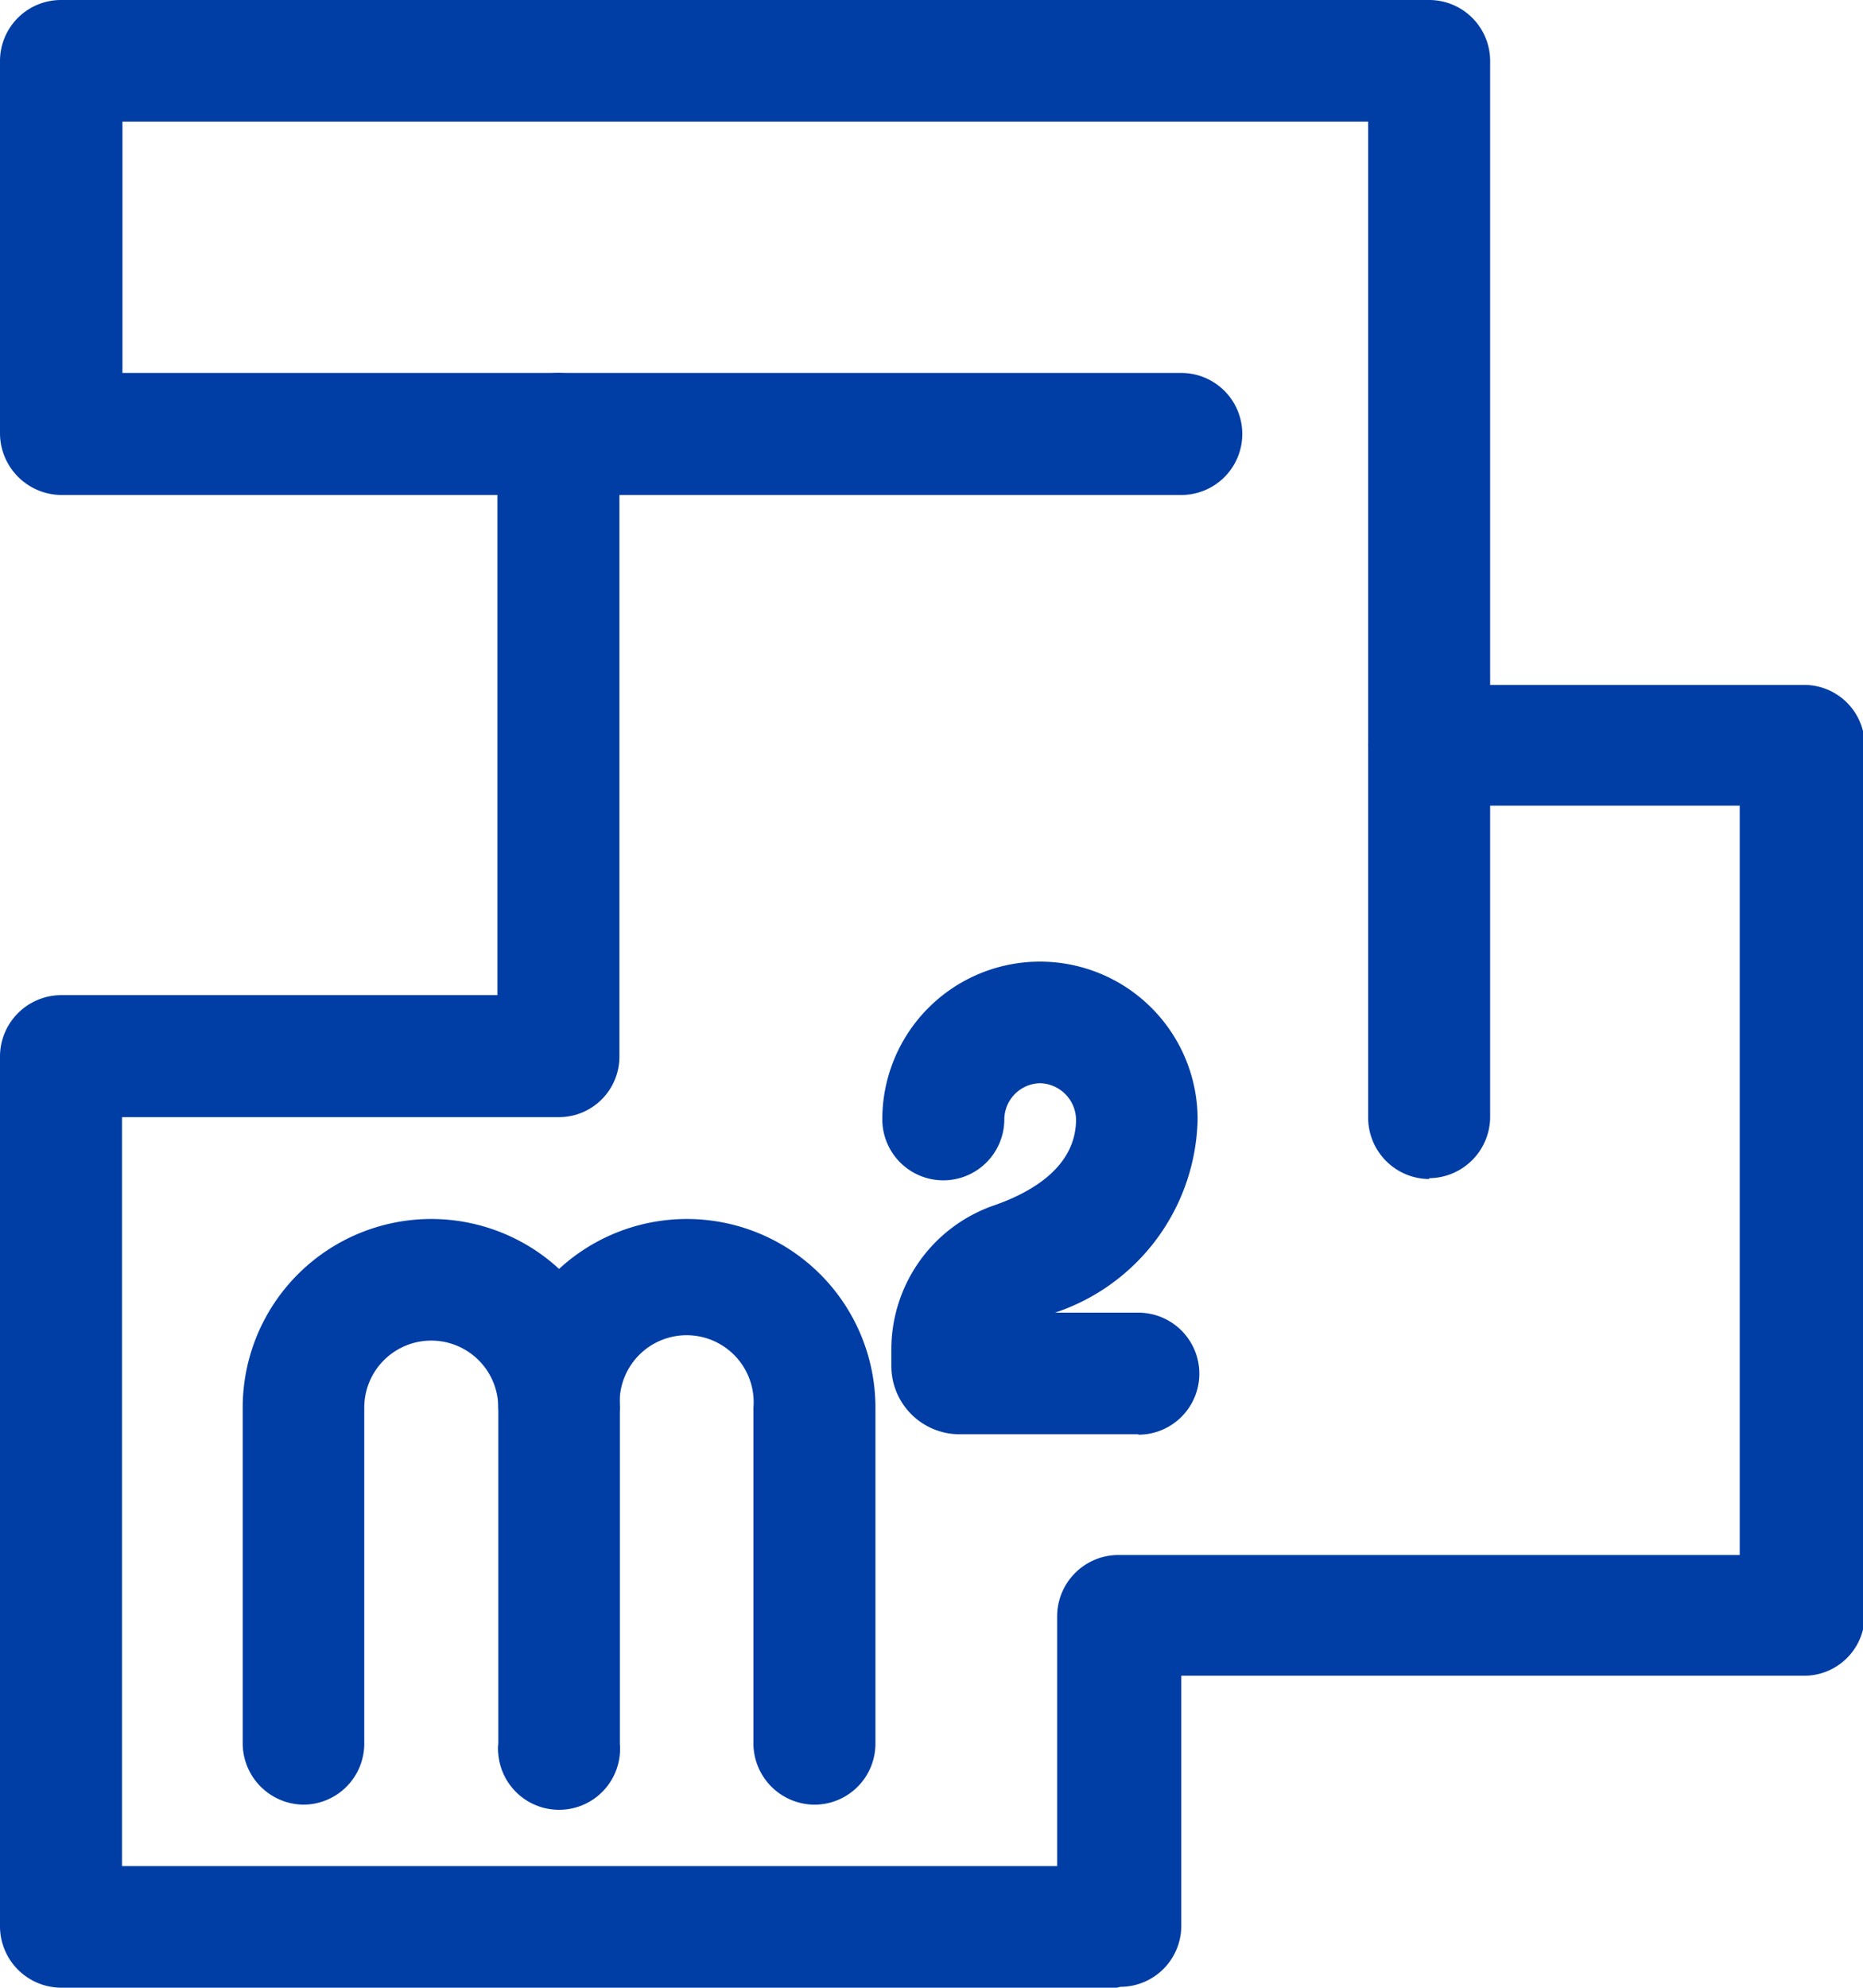 <svg xmlns="http://www.w3.org/2000/svg" viewBox="0 0 43.37 46.26"><title>Ресурс 1</title><path d="M26,46.26H1.42A1.43,1.43,0,0,1,0,44.84V24.58a1.43,1.43,0,0,1,1.42-1.42H11.58V11.52H1.42A1.44,1.44,0,0,1,0,10.1V1.41A1.42,1.42,0,0,1,1.42,0H33.27a1.42,1.42,0,0,1,1.42,1.41V15.94H42a1.41,1.41,0,0,1,1.41,1.41h0V37.61A1.41,1.41,0,0,1,42,39H27.5v5.82a1.42,1.42,0,0,1-1.42,1.42ZM2.84,43.43H24.61V37.61A1.43,1.43,0,0,1,26,36.19H40.5V18.75H33.27a1.42,1.42,0,0,1-1.42-1.41V2.83h-29V8.68H13a1.43,1.43,0,0,1,1.42,1.42V24.58A1.41,1.41,0,0,1,13,26H2.84Z" style="fill:#003da5"/><path d="M27.5,11.52H13a1.42,1.42,0,1,1,0-2.84H27.5a1.42,1.42,0,1,1,0,2.84Z" style="fill:#003da5"/><path d="M33.27,27.44A1.43,1.43,0,0,1,31.85,26V17.34a1.42,1.42,0,0,1,2.84,0V26a1.43,1.43,0,0,1-1.42,1.42Z" style="fill:#003da5"/><path d="M19,42a1.43,1.43,0,0,1-1.46-1.38V32.76a1.56,1.56,0,0,0-3.11-.25,1,1,0,0,0,0,.25v7.82a1.42,1.42,0,0,1-2.83.24,1,1,0,0,1,0-.24V32.76a4.39,4.39,0,0,1,8.78,0v7.82A1.42,1.42,0,0,1,19,42Z" style="fill:#003da5"/><path d="M7.07,42a1.43,1.43,0,0,1-1.42-1.42V32.76a4.39,4.39,0,0,1,8.78,0,1.42,1.42,0,0,1-2.83,0,1.56,1.56,0,0,0-3.12,0h0v7.82A1.42,1.42,0,0,1,7.07,42Z" style="fill:#003da5"/><path d="M26.5,33.38H22.32a1.59,1.59,0,0,1-1.57-1.57v-.42a3.55,3.55,0,0,1,2.4-3.34c.86-.3,1.9-.89,1.9-2a.86.86,0,0,0-.84-.84.85.85,0,0,0-.83.84,1.42,1.42,0,1,1-2.84,0,3.67,3.67,0,1,1,7.34,0,4.85,4.85,0,0,1-3.32,4.5H26.5a1.42,1.42,0,1,1,0,2.84h0Z" style="fill:#003da5"/></svg>